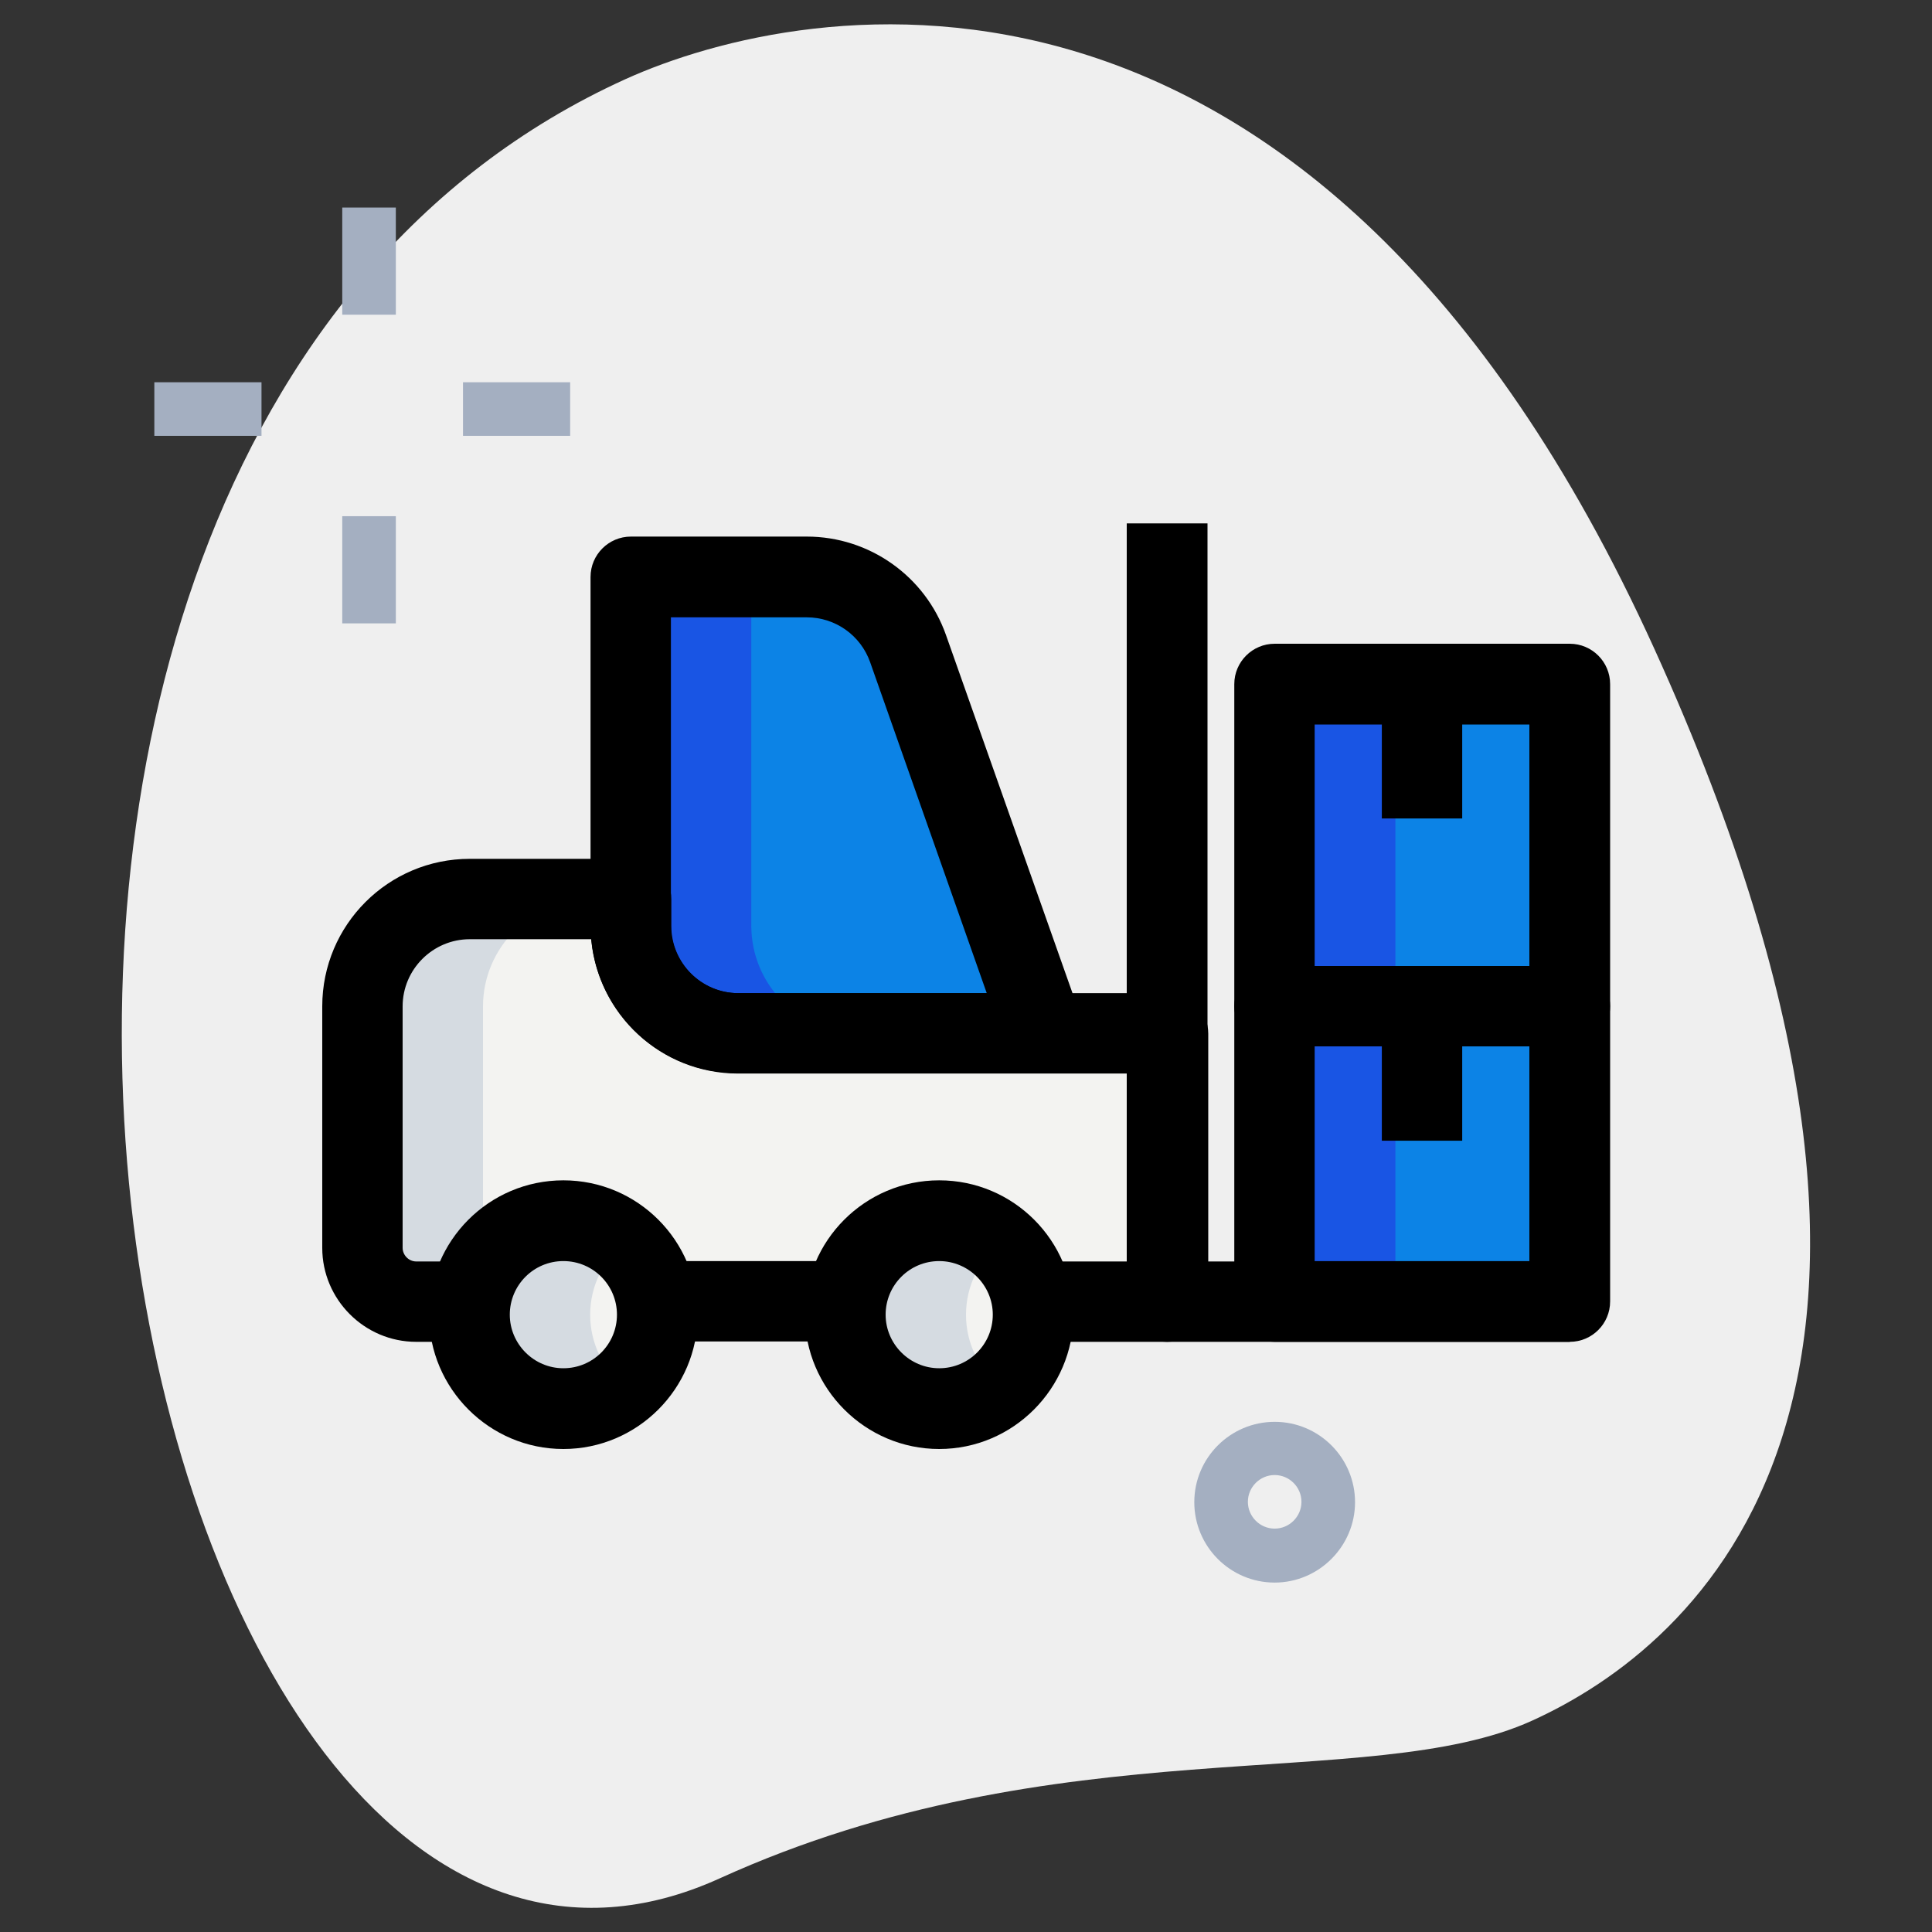<?xml version="1.0" encoding="UTF-8"?> <!-- Generator: Adobe Illustrator 23.0.1, SVG Export Plug-In . SVG Version: 6.00 Build 0) --> <svg xmlns="http://www.w3.org/2000/svg" xmlns:xlink="http://www.w3.org/1999/xlink" version="1.1" id="Layer_1" x="0px" y="0px" viewBox="0 0 512 512" style="enable-background:new 0 0 512 512;" xml:space="preserve"><rect x="0" y="0" width="512" height="512" fill="#333333" stroke="none"/> <style type="text/css"> .st0{fill:#EFEFEF;} .st1{fill:#0C83E6;} .st2{fill:#F3F3F1;} .st3{fill:#1955E4;} .st4{fill:#D5DBE1;} .st5{fill:#A4AFC1;} </style> <path class="st0" d="M190.7,497.8c89.6-40.7,172.2-22.2,215.3-41.8c43.2-19.6,122.6-85.6,32.4-284.1S213.2-0.5,165.7,21 C-56.6,122,32.1,569.8,190.7,497.8L190.7,497.8z"></path> <g> <path class="st1" d="M337.8,266.7H416v78.2h-78.2V266.7z"></path> <path class="st1" d="M337.8,181.3H416v85.3h-78.2V181.3z"></path> <path class="st1" d="M167.1,152.9v92.4c0,15.7,12.7,28.4,28.4,28.4h81l-36-101.9c-4-11.4-14.8-19-26.8-19H167.1z"></path> </g> <path class="st2" d="M195.6,273.8c-15.6,0-28.4-12.8-28.4-28.4v-7.1h-42.7c-15.6,0-28.4,12.8-28.4,28.4v64c0,7.8,6.4,14.2,14.2,14.2 h10.7h156.4h32v-71.1H195.6z"></path> <circle class="st2" cx="149.3" cy="348.4" r="24.9"></circle> <circle class="st2" cx="248.9" cy="348.4" r="24.9"></circle> <path class="st3" d="M337.8,266.7h32v78.2h-32V266.7z"></path> <path class="st3" d="M337.8,181.3h32v85.3h-32V181.3z"></path> <path class="st3" d="M199.1,245.3v-92.4h-32v92.4c0,15.7,12.7,28.4,28.4,28.4h32C211.8,273.8,199.1,261,199.1,245.3z"></path> <path class="st4" d="M128,330.7v-64c0-15.6,12.8-28.4,28.4-28.4h-32c-15.6,0-28.4,12.8-28.4,28.4v64c0,7.8,6.4,14.2,14.2,14.2h10.7 h21.3C134.4,344.9,128,338.5,128,330.7z"></path> <path class="st4" d="M156.4,348.4c0-7.6,3.5-14.4,8.9-18.9c-4.3-3.7-9.9-6-16-6c-13.7,0-24.9,11.2-24.9,24.9 c0,13.7,11.2,24.9,24.9,24.9c6.1,0,11.7-2.3,16-6C159.9,362.8,156.4,356.1,156.4,348.4z"></path> <path class="st4" d="M256,348.4c0-7.6,3.5-14.4,8.9-18.9c-4.3-3.7-9.9-6-16-6c-13.7,0-24.9,11.2-24.9,24.9 c0,13.7,11.2,24.9,24.9,24.9c6.1,0,11.7-2.3,16-6C259.5,362.8,256,356.1,256,348.4z"></path> <g> <path class="st5" d="M337.8,419.4c-11.8,0-21.3-9.6-21.3-21.3c0-11.8,9.6-21.3,21.3-21.3c11.8,0,21.3,9.6,21.3,21.3 C359.1,409.8,349.5,419.4,337.8,419.4z M337.8,390.9c-3.9,0-7.1,3.2-7.1,7.1c0,3.9,3.2,7.1,7.1,7.1s7.1-3.2,7.1-7.1 C344.9,394.1,341.7,390.9,337.8,390.9z"></path> <path class="st5" d="M90.7,55h14.2v28.4H90.7V55z"></path> <path class="st5" d="M90.7,136.8h14.2v28.4H90.7V136.8z"></path> <path class="st5" d="M40.9,101.3h28.4v14.2H40.9V101.3z"></path> <path class="st5" d="M122.7,101.3h28.4v14.2h-28.4V101.3z"></path> </g> <path d="M416,355.6h-78.2c-5.9,0-10.7-4.8-10.7-10.7v-78.2c0-5.9,4.8-10.7,10.7-10.7H416c5.9,0,10.7,4.8,10.7,10.7v78.2 C426.7,350.8,421.9,355.6,416,355.6z M348.4,334.2h56.9v-56.9h-56.9V334.2z"></path> <path d="M416,277.3h-78.2c-5.9,0-10.7-4.8-10.7-10.7v-85.3c0-5.9,4.8-10.7,10.7-10.7H416c5.9,0,10.7,4.8,10.7,10.7v85.3 C426.7,272.6,421.9,277.3,416,277.3z M348.4,256h56.9v-64h-56.9V256z"></path> <path d="M366.2,266.7h21.3v35.6h-21.3V266.7z"></path> <path d="M366.2,181.3h21.3v35.6h-21.3V181.3z"></path> <path d="M276.5,284.4h-80.9c-21.6,0-39.1-17.5-39.1-39.1v-92.4c0-5.9,4.8-10.7,10.7-10.7h46.6c16.6,0,31.4,10.5,36.9,26.1l36,101.9 c1.2,3.3,0.7,6.9-1.4,9.7C283.2,282.8,280,284.4,276.5,284.4z M177.8,163.6v81.8c0,9.8,8,17.8,17.8,17.8h65.9l-30.9-87.7 c-2.5-7.1-9.2-11.9-16.8-11.9H177.8z"></path> <path d="M309.3,355.6h-32v-21.3h21.3v-49.8H195.6c-20.4,0-37.1-15.6-38.9-35.6h-32.2c-9.8,0-17.8,8-17.8,17.8v64 c0,1.9,1.6,3.6,3.6,3.6h10.7v21.3h-10.7c-13.7,0-24.9-11.2-24.9-24.9v-64c0-21.6,17.5-39.1,39.1-39.1h42.7c5.9,0,10.7,4.8,10.7,10.7 v7.1c0,9.8,8,17.8,17.8,17.8h113.8c5.9,0,10.7,4.8,10.7,10.7v71.1C320,350.8,315.2,355.6,309.3,355.6z"></path> <path d="M177.8,334.2h42.7v21.3h-42.7V334.2z"></path> <path d="M416,355.6H309.3c-5.9,0-10.7-4.8-10.7-10.7V138.7H320v195.6h96V355.6z"></path> <path d="M149.3,384c-19.6,0-35.6-16-35.6-35.6c0-19.6,15.9-35.6,35.6-35.6s35.6,16,35.6,35.6C184.9,368,168.9,384,149.3,384z M149.3,334.2c-7.9,0-14.2,6.4-14.2,14.2s6.4,14.2,14.2,14.2c7.9,0,14.2-6.4,14.2-14.2S157.2,334.2,149.3,334.2z"></path> <path d="M248.9,384c-19.6,0-35.6-16-35.6-35.6c0-19.6,15.9-35.6,35.6-35.6s35.6,16,35.6,35.6C284.4,368,268.5,384,248.9,384z M248.9,334.2c-7.9,0-14.2,6.4-14.2,14.2s6.4,14.2,14.2,14.2c7.9,0,14.2-6.4,14.2-14.2S256.7,334.2,248.9,334.2z"></path> </svg> 